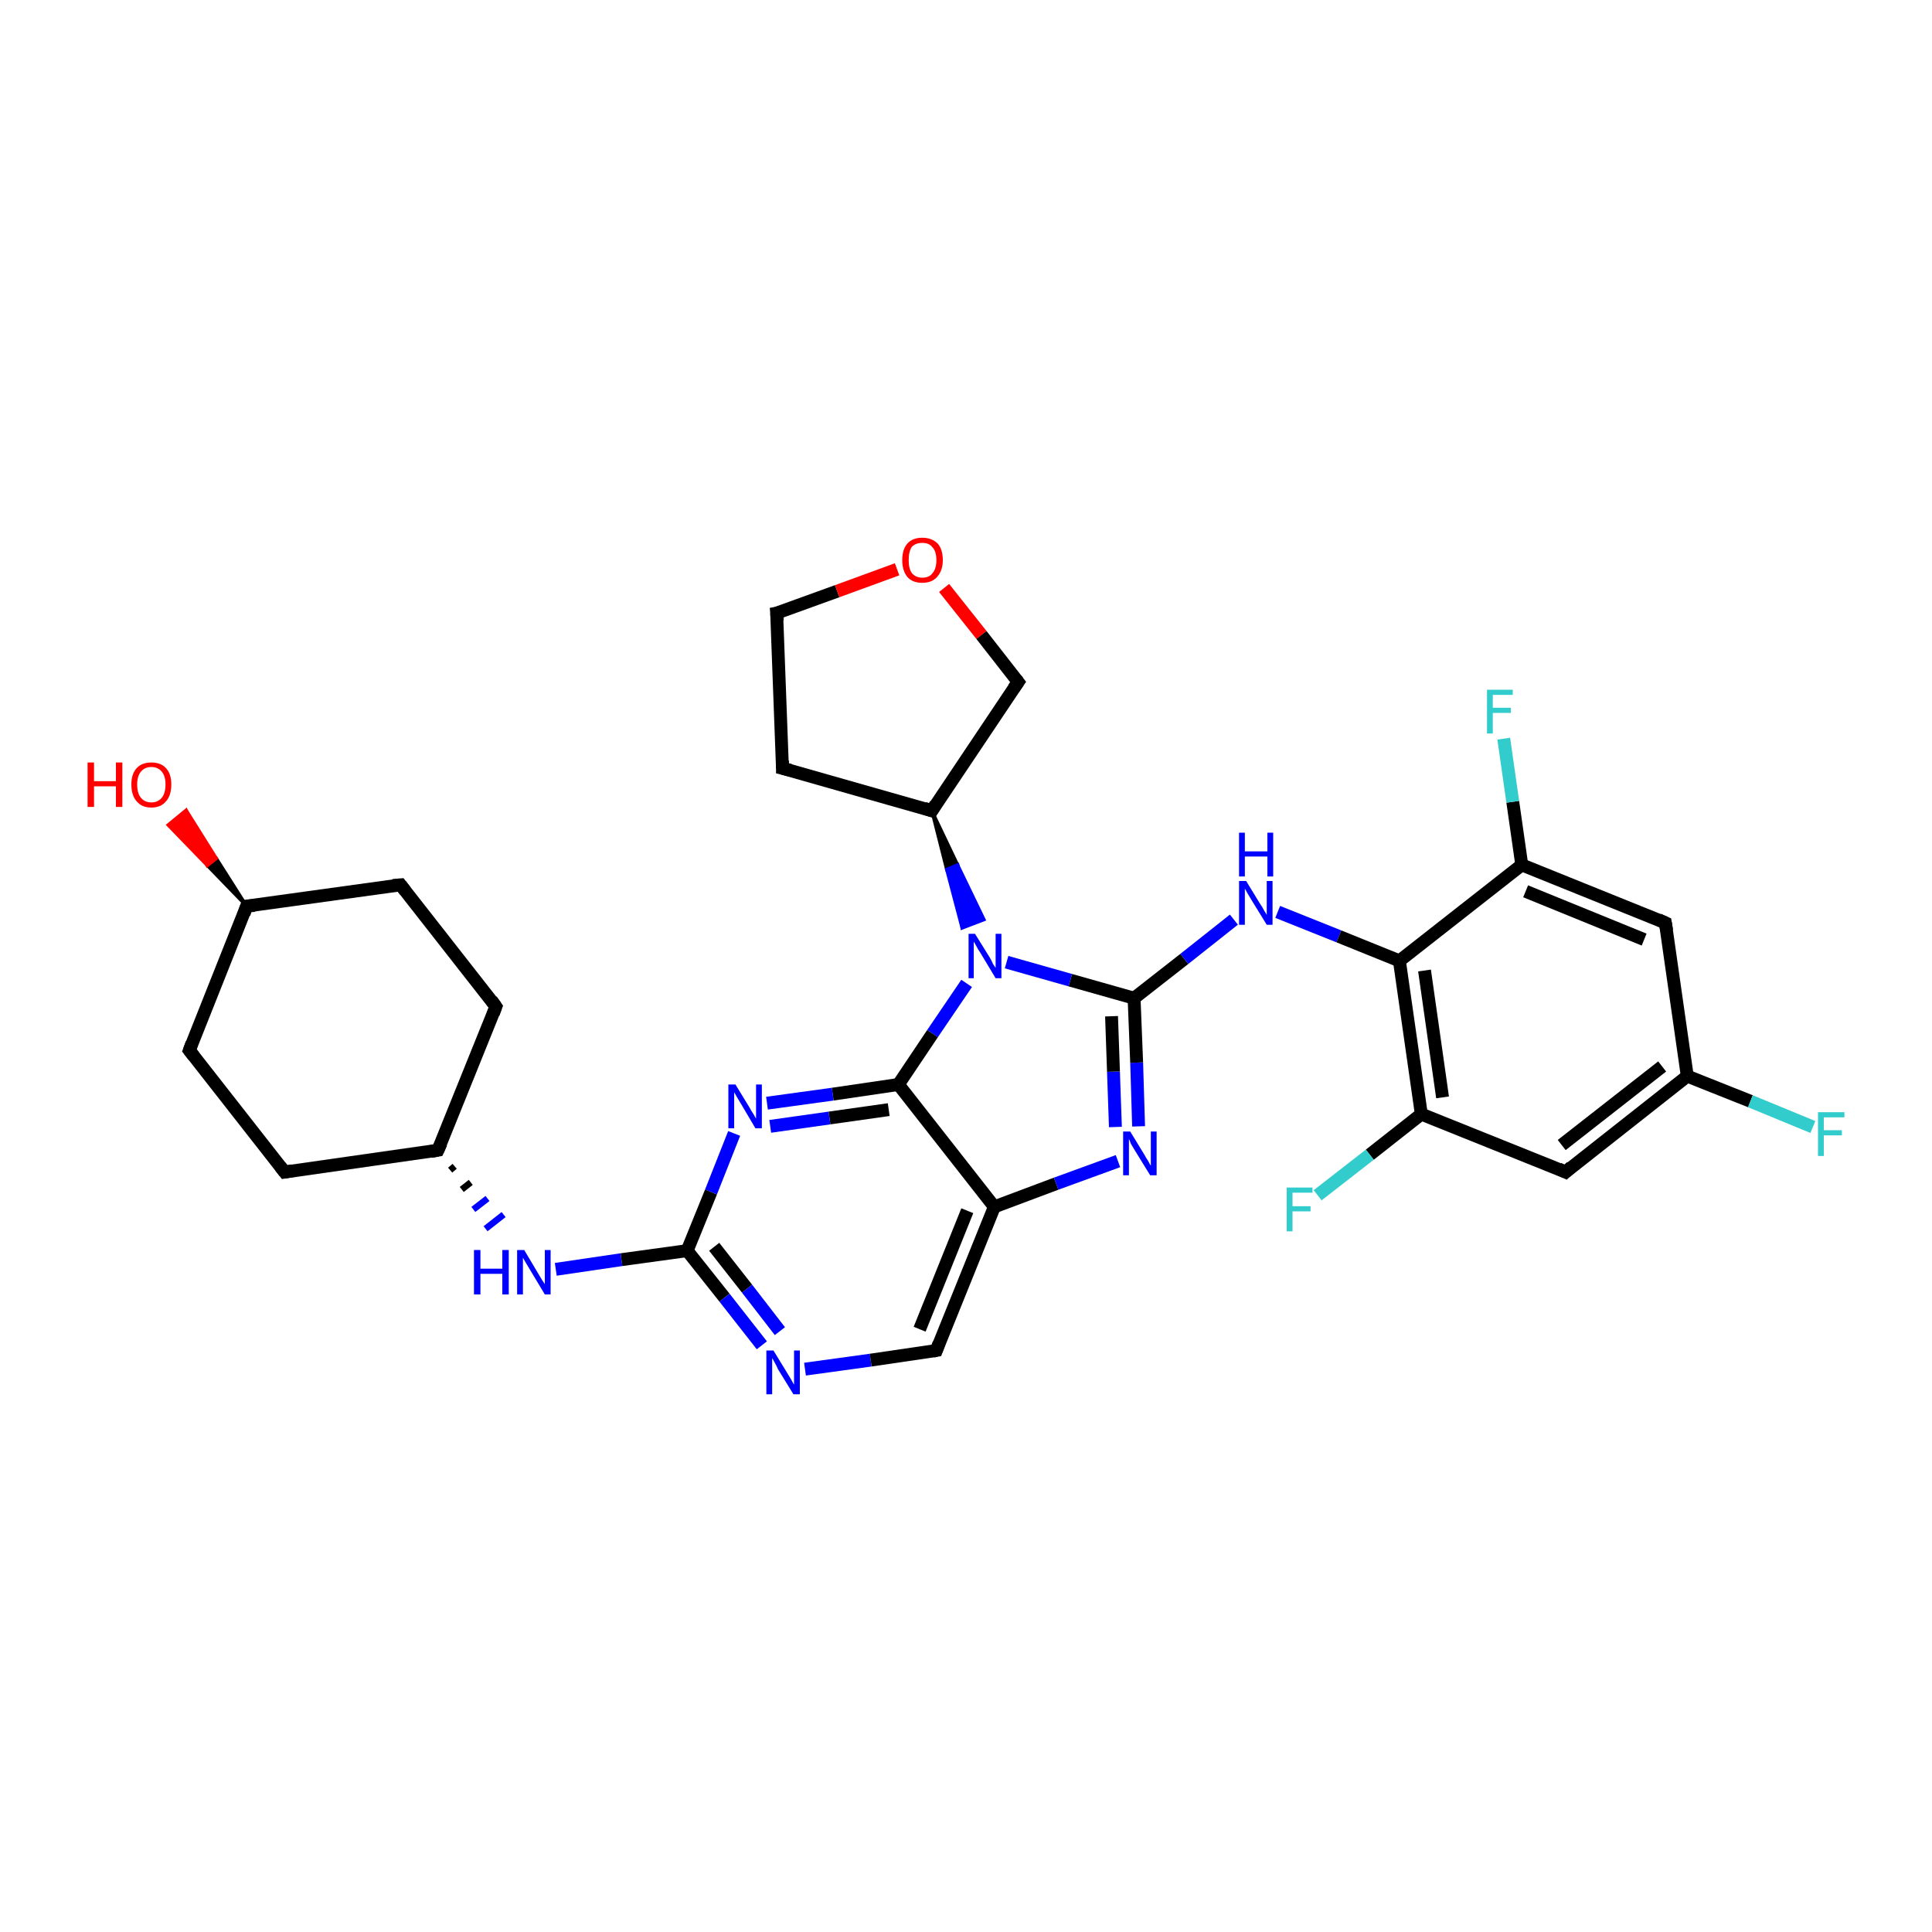 <?xml version='1.0' encoding='iso-8859-1'?>
<svg version='1.1' baseProfile='full'
              xmlns='http://www.w3.org/2000/svg'
                      xmlns:rdkit='http://www.rdkit.org/xml'
                      xmlns:xlink='http://www.w3.org/1999/xlink'
                  xml:space='preserve'
width='300px' height='300px' viewBox='0 0 300 300'>
<!-- END OF HEADER -->
<rect style='opacity:1.0;fill:#FFFFFF;stroke:none' width='300.0' height='300.0' x='0.0' y='0.0'> </rect>
<path class='bond-0 atom-1 atom-0' d='M 38.3,140.7 L 32.2,134.4 L 33.6,133.3 Z' style='fill:#000000;fill-rule:evenodd;fill-opacity:1;stroke:#000000;stroke-width:0.5px;stroke-linecap:butt;stroke-linejoin:miter;stroke-opacity:1;' />
<path class='bond-0 atom-1 atom-0' d='M 32.2,134.4 L 28.9,125.8 L 26.1,128.1 Z' style='fill:#FF0000;fill-rule:evenodd;fill-opacity:1;stroke:#FF0000;stroke-width:0.5px;stroke-linecap:butt;stroke-linejoin:miter;stroke-opacity:1;' />
<path class='bond-0 atom-1 atom-0' d='M 32.2,134.4 L 33.6,133.3 L 28.9,125.8 Z' style='fill:#FF0000;fill-rule:evenodd;fill-opacity:1;stroke:#FF0000;stroke-width:0.5px;stroke-linecap:butt;stroke-linejoin:miter;stroke-opacity:1;' />
<path class='bond-1 atom-1 atom-2' d='M 38.3,140.7 L 62.2,137.4' style='fill:none;fill-rule:evenodd;stroke:#000000;stroke-width:2.0px;stroke-linecap:butt;stroke-linejoin:miter;stroke-opacity:1' />
<path class='bond-2 atom-2 atom-3' d='M 62.2,137.4 L 77.0,156.3' style='fill:none;fill-rule:evenodd;stroke:#000000;stroke-width:2.0px;stroke-linecap:butt;stroke-linejoin:miter;stroke-opacity:1' />
<path class='bond-3 atom-3 atom-4' d='M 77.0,156.3 L 68.0,178.6' style='fill:none;fill-rule:evenodd;stroke:#000000;stroke-width:2.0px;stroke-linecap:butt;stroke-linejoin:miter;stroke-opacity:1' />
<path class='bond-4 atom-4 atom-5' d='M 68.0,178.6 L 44.2,182.0' style='fill:none;fill-rule:evenodd;stroke:#000000;stroke-width:2.0px;stroke-linecap:butt;stroke-linejoin:miter;stroke-opacity:1' />
<path class='bond-5 atom-5 atom-6' d='M 44.2,182.0 L 29.4,163.1' style='fill:none;fill-rule:evenodd;stroke:#000000;stroke-width:2.0px;stroke-linecap:butt;stroke-linejoin:miter;stroke-opacity:1' />
<path class='bond-6 atom-4 atom-7' d='M 69.9,181.7 L 70.6,181.1' style='fill:none;fill-rule:evenodd;stroke:#000000;stroke-width:1.0px;stroke-linecap:butt;stroke-linejoin:miter;stroke-opacity:1' />
<path class='bond-6 atom-4 atom-7' d='M 71.7,184.7 L 73.1,183.6' style='fill:none;fill-rule:evenodd;stroke:#000000;stroke-width:1.0px;stroke-linecap:butt;stroke-linejoin:miter;stroke-opacity:1' />
<path class='bond-6 atom-4 atom-7' d='M 73.5,187.8 L 75.7,186.1' style='fill:none;fill-rule:evenodd;stroke:#0000FF;stroke-width:1.0px;stroke-linecap:butt;stroke-linejoin:miter;stroke-opacity:1' />
<path class='bond-6 atom-4 atom-7' d='M 75.4,190.8 L 78.2,188.6' style='fill:none;fill-rule:evenodd;stroke:#0000FF;stroke-width:1.0px;stroke-linecap:butt;stroke-linejoin:miter;stroke-opacity:1' />
<path class='bond-7 atom-7 atom-8' d='M 86.3,197.1 L 96.5,195.6' style='fill:none;fill-rule:evenodd;stroke:#0000FF;stroke-width:2.0px;stroke-linecap:butt;stroke-linejoin:miter;stroke-opacity:1' />
<path class='bond-7 atom-7 atom-8' d='M 96.5,195.6 L 106.7,194.2' style='fill:none;fill-rule:evenodd;stroke:#000000;stroke-width:2.0px;stroke-linecap:butt;stroke-linejoin:miter;stroke-opacity:1' />
<path class='bond-8 atom-8 atom-9' d='M 106.7,194.2 L 112.5,201.5' style='fill:none;fill-rule:evenodd;stroke:#000000;stroke-width:2.0px;stroke-linecap:butt;stroke-linejoin:miter;stroke-opacity:1' />
<path class='bond-8 atom-8 atom-9' d='M 112.5,201.5 L 118.3,208.9' style='fill:none;fill-rule:evenodd;stroke:#0000FF;stroke-width:2.0px;stroke-linecap:butt;stroke-linejoin:miter;stroke-opacity:1' />
<path class='bond-8 atom-8 atom-9' d='M 110.9,193.6 L 116.0,200.1' style='fill:none;fill-rule:evenodd;stroke:#000000;stroke-width:2.0px;stroke-linecap:butt;stroke-linejoin:miter;stroke-opacity:1' />
<path class='bond-8 atom-8 atom-9' d='M 116.0,200.1 L 121.1,206.7' style='fill:none;fill-rule:evenodd;stroke:#0000FF;stroke-width:2.0px;stroke-linecap:butt;stroke-linejoin:miter;stroke-opacity:1' />
<path class='bond-9 atom-9 atom-10' d='M 125.0,212.6 L 135.2,211.2' style='fill:none;fill-rule:evenodd;stroke:#0000FF;stroke-width:2.0px;stroke-linecap:butt;stroke-linejoin:miter;stroke-opacity:1' />
<path class='bond-9 atom-9 atom-10' d='M 135.2,211.2 L 145.4,209.7' style='fill:none;fill-rule:evenodd;stroke:#000000;stroke-width:2.0px;stroke-linecap:butt;stroke-linejoin:miter;stroke-opacity:1' />
<path class='bond-10 atom-10 atom-11' d='M 145.4,209.7 L 154.4,187.4' style='fill:none;fill-rule:evenodd;stroke:#000000;stroke-width:2.0px;stroke-linecap:butt;stroke-linejoin:miter;stroke-opacity:1' />
<path class='bond-10 atom-10 atom-11' d='M 142.8,206.4 L 150.2,188.0' style='fill:none;fill-rule:evenodd;stroke:#000000;stroke-width:2.0px;stroke-linecap:butt;stroke-linejoin:miter;stroke-opacity:1' />
<path class='bond-11 atom-11 atom-12' d='M 154.4,187.4 L 164.0,183.8' style='fill:none;fill-rule:evenodd;stroke:#000000;stroke-width:2.0px;stroke-linecap:butt;stroke-linejoin:miter;stroke-opacity:1' />
<path class='bond-11 atom-11 atom-12' d='M 164.0,183.8 L 173.6,180.3' style='fill:none;fill-rule:evenodd;stroke:#0000FF;stroke-width:2.0px;stroke-linecap:butt;stroke-linejoin:miter;stroke-opacity:1' />
<path class='bond-12 atom-12 atom-13' d='M 176.8,174.9 L 176.5,165.0' style='fill:none;fill-rule:evenodd;stroke:#0000FF;stroke-width:2.0px;stroke-linecap:butt;stroke-linejoin:miter;stroke-opacity:1' />
<path class='bond-12 atom-12 atom-13' d='M 176.5,165.0 L 176.1,155.0' style='fill:none;fill-rule:evenodd;stroke:#000000;stroke-width:2.0px;stroke-linecap:butt;stroke-linejoin:miter;stroke-opacity:1' />
<path class='bond-12 atom-12 atom-13' d='M 173.2,175.0 L 172.9,166.4' style='fill:none;fill-rule:evenodd;stroke:#0000FF;stroke-width:2.0px;stroke-linecap:butt;stroke-linejoin:miter;stroke-opacity:1' />
<path class='bond-12 atom-12 atom-13' d='M 172.9,166.4 L 172.6,157.8' style='fill:none;fill-rule:evenodd;stroke:#000000;stroke-width:2.0px;stroke-linecap:butt;stroke-linejoin:miter;stroke-opacity:1' />
<path class='bond-13 atom-13 atom-14' d='M 176.1,155.0 L 183.9,148.9' style='fill:none;fill-rule:evenodd;stroke:#000000;stroke-width:2.0px;stroke-linecap:butt;stroke-linejoin:miter;stroke-opacity:1' />
<path class='bond-13 atom-13 atom-14' d='M 183.9,148.9 L 191.6,142.8' style='fill:none;fill-rule:evenodd;stroke:#0000FF;stroke-width:2.0px;stroke-linecap:butt;stroke-linejoin:miter;stroke-opacity:1' />
<path class='bond-14 atom-14 atom-15' d='M 198.4,141.6 L 207.9,145.4' style='fill:none;fill-rule:evenodd;stroke:#0000FF;stroke-width:2.0px;stroke-linecap:butt;stroke-linejoin:miter;stroke-opacity:1' />
<path class='bond-14 atom-14 atom-15' d='M 207.9,145.4 L 217.3,149.2' style='fill:none;fill-rule:evenodd;stroke:#000000;stroke-width:2.0px;stroke-linecap:butt;stroke-linejoin:miter;stroke-opacity:1' />
<path class='bond-15 atom-15 atom-16' d='M 217.3,149.2 L 220.7,173.0' style='fill:none;fill-rule:evenodd;stroke:#000000;stroke-width:2.0px;stroke-linecap:butt;stroke-linejoin:miter;stroke-opacity:1' />
<path class='bond-15 atom-15 atom-16' d='M 221.2,150.7 L 224.0,170.4' style='fill:none;fill-rule:evenodd;stroke:#000000;stroke-width:2.0px;stroke-linecap:butt;stroke-linejoin:miter;stroke-opacity:1' />
<path class='bond-16 atom-16 atom-17' d='M 220.7,173.0 L 212.7,179.3' style='fill:none;fill-rule:evenodd;stroke:#000000;stroke-width:2.0px;stroke-linecap:butt;stroke-linejoin:miter;stroke-opacity:1' />
<path class='bond-16 atom-16 atom-17' d='M 212.7,179.3 L 204.6,185.6' style='fill:none;fill-rule:evenodd;stroke:#33CCCC;stroke-width:2.0px;stroke-linecap:butt;stroke-linejoin:miter;stroke-opacity:1' />
<path class='bond-17 atom-16 atom-18' d='M 220.7,173.0 L 243.1,182.0' style='fill:none;fill-rule:evenodd;stroke:#000000;stroke-width:2.0px;stroke-linecap:butt;stroke-linejoin:miter;stroke-opacity:1' />
<path class='bond-18 atom-18 atom-19' d='M 243.1,182.0 L 262.0,167.1' style='fill:none;fill-rule:evenodd;stroke:#000000;stroke-width:2.0px;stroke-linecap:butt;stroke-linejoin:miter;stroke-opacity:1' />
<path class='bond-18 atom-18 atom-19' d='M 242.5,177.8 L 258.1,165.6' style='fill:none;fill-rule:evenodd;stroke:#000000;stroke-width:2.0px;stroke-linecap:butt;stroke-linejoin:miter;stroke-opacity:1' />
<path class='bond-19 atom-19 atom-20' d='M 262.0,167.1 L 271.8,171.0' style='fill:none;fill-rule:evenodd;stroke:#000000;stroke-width:2.0px;stroke-linecap:butt;stroke-linejoin:miter;stroke-opacity:1' />
<path class='bond-19 atom-19 atom-20' d='M 271.8,171.0 L 281.5,175.0' style='fill:none;fill-rule:evenodd;stroke:#33CCCC;stroke-width:2.0px;stroke-linecap:butt;stroke-linejoin:miter;stroke-opacity:1' />
<path class='bond-20 atom-19 atom-21' d='M 262.0,167.1 L 258.6,143.3' style='fill:none;fill-rule:evenodd;stroke:#000000;stroke-width:2.0px;stroke-linecap:butt;stroke-linejoin:miter;stroke-opacity:1' />
<path class='bond-21 atom-21 atom-22' d='M 258.6,143.3 L 236.3,134.3' style='fill:none;fill-rule:evenodd;stroke:#000000;stroke-width:2.0px;stroke-linecap:butt;stroke-linejoin:miter;stroke-opacity:1' />
<path class='bond-21 atom-21 atom-22' d='M 255.3,145.9 L 236.9,138.4' style='fill:none;fill-rule:evenodd;stroke:#000000;stroke-width:2.0px;stroke-linecap:butt;stroke-linejoin:miter;stroke-opacity:1' />
<path class='bond-22 atom-22 atom-23' d='M 236.3,134.3 L 234.9,124.5' style='fill:none;fill-rule:evenodd;stroke:#000000;stroke-width:2.0px;stroke-linecap:butt;stroke-linejoin:miter;stroke-opacity:1' />
<path class='bond-22 atom-22 atom-23' d='M 234.9,124.5 L 233.5,114.7' style='fill:none;fill-rule:evenodd;stroke:#33CCCC;stroke-width:2.0px;stroke-linecap:butt;stroke-linejoin:miter;stroke-opacity:1' />
<path class='bond-23 atom-13 atom-24' d='M 176.1,155.0 L 166.2,152.2' style='fill:none;fill-rule:evenodd;stroke:#000000;stroke-width:2.0px;stroke-linecap:butt;stroke-linejoin:miter;stroke-opacity:1' />
<path class='bond-23 atom-13 atom-24' d='M 166.2,152.2 L 156.3,149.4' style='fill:none;fill-rule:evenodd;stroke:#0000FF;stroke-width:2.0px;stroke-linecap:butt;stroke-linejoin:miter;stroke-opacity:1' />
<path class='bond-24 atom-25 atom-24' d='M 144.7,125.9 L 148.7,134.3 L 147.0,135.0 Z' style='fill:#000000;fill-rule:evenodd;fill-opacity:1;stroke:#000000;stroke-width:0.5px;stroke-linecap:butt;stroke-linejoin:miter;stroke-opacity:1;' />
<path class='bond-24 atom-25 atom-24' d='M 148.7,134.3 L 149.4,144.1 L 152.8,142.8 Z' style='fill:#0000FF;fill-rule:evenodd;fill-opacity:1;stroke:#0000FF;stroke-width:0.5px;stroke-linecap:butt;stroke-linejoin:miter;stroke-opacity:1;' />
<path class='bond-24 atom-25 atom-24' d='M 148.7,134.3 L 147.0,135.0 L 149.4,144.1 Z' style='fill:#0000FF;fill-rule:evenodd;fill-opacity:1;stroke:#0000FF;stroke-width:0.5px;stroke-linecap:butt;stroke-linejoin:miter;stroke-opacity:1;' />
<path class='bond-25 atom-25 atom-26' d='M 144.7,125.9 L 121.5,119.3' style='fill:none;fill-rule:evenodd;stroke:#000000;stroke-width:2.0px;stroke-linecap:butt;stroke-linejoin:miter;stroke-opacity:1' />
<path class='bond-26 atom-26 atom-27' d='M 121.5,119.3 L 120.6,95.2' style='fill:none;fill-rule:evenodd;stroke:#000000;stroke-width:2.0px;stroke-linecap:butt;stroke-linejoin:miter;stroke-opacity:1' />
<path class='bond-27 atom-27 atom-28' d='M 120.6,95.2 L 130.0,91.8' style='fill:none;fill-rule:evenodd;stroke:#000000;stroke-width:2.0px;stroke-linecap:butt;stroke-linejoin:miter;stroke-opacity:1' />
<path class='bond-27 atom-27 atom-28' d='M 130.0,91.8 L 139.3,88.4' style='fill:none;fill-rule:evenodd;stroke:#FF0000;stroke-width:2.0px;stroke-linecap:butt;stroke-linejoin:miter;stroke-opacity:1' />
<path class='bond-28 atom-28 atom-29' d='M 146.6,91.3 L 152.4,98.6' style='fill:none;fill-rule:evenodd;stroke:#FF0000;stroke-width:2.0px;stroke-linecap:butt;stroke-linejoin:miter;stroke-opacity:1' />
<path class='bond-28 atom-28 atom-29' d='M 152.4,98.6 L 158.1,105.9' style='fill:none;fill-rule:evenodd;stroke:#000000;stroke-width:2.0px;stroke-linecap:butt;stroke-linejoin:miter;stroke-opacity:1' />
<path class='bond-29 atom-24 atom-30' d='M 150.1,152.7 L 144.8,160.5' style='fill:none;fill-rule:evenodd;stroke:#0000FF;stroke-width:2.0px;stroke-linecap:butt;stroke-linejoin:miter;stroke-opacity:1' />
<path class='bond-29 atom-24 atom-30' d='M 144.8,160.5 L 139.5,168.4' style='fill:none;fill-rule:evenodd;stroke:#000000;stroke-width:2.0px;stroke-linecap:butt;stroke-linejoin:miter;stroke-opacity:1' />
<path class='bond-30 atom-30 atom-31' d='M 139.5,168.4 L 129.3,169.9' style='fill:none;fill-rule:evenodd;stroke:#000000;stroke-width:2.0px;stroke-linecap:butt;stroke-linejoin:miter;stroke-opacity:1' />
<path class='bond-30 atom-30 atom-31' d='M 129.3,169.9 L 119.1,171.3' style='fill:none;fill-rule:evenodd;stroke:#0000FF;stroke-width:2.0px;stroke-linecap:butt;stroke-linejoin:miter;stroke-opacity:1' />
<path class='bond-30 atom-30 atom-31' d='M 138.0,172.3 L 128.8,173.6' style='fill:none;fill-rule:evenodd;stroke:#000000;stroke-width:2.0px;stroke-linecap:butt;stroke-linejoin:miter;stroke-opacity:1' />
<path class='bond-30 atom-30 atom-31' d='M 128.8,173.6 L 119.6,174.9' style='fill:none;fill-rule:evenodd;stroke:#0000FF;stroke-width:2.0px;stroke-linecap:butt;stroke-linejoin:miter;stroke-opacity:1' />
<path class='bond-31 atom-6 atom-1' d='M 29.4,163.1 L 38.3,140.7' style='fill:none;fill-rule:evenodd;stroke:#000000;stroke-width:2.0px;stroke-linecap:butt;stroke-linejoin:miter;stroke-opacity:1' />
<path class='bond-32 atom-31 atom-8' d='M 114.0,176.0 L 110.4,185.1' style='fill:none;fill-rule:evenodd;stroke:#0000FF;stroke-width:2.0px;stroke-linecap:butt;stroke-linejoin:miter;stroke-opacity:1' />
<path class='bond-32 atom-31 atom-8' d='M 110.4,185.1 L 106.7,194.2' style='fill:none;fill-rule:evenodd;stroke:#000000;stroke-width:2.0px;stroke-linecap:butt;stroke-linejoin:miter;stroke-opacity:1' />
<path class='bond-33 atom-30 atom-11' d='M 139.5,168.4 L 154.4,187.4' style='fill:none;fill-rule:evenodd;stroke:#000000;stroke-width:2.0px;stroke-linecap:butt;stroke-linejoin:miter;stroke-opacity:1' />
<path class='bond-34 atom-22 atom-15' d='M 236.3,134.3 L 217.3,149.2' style='fill:none;fill-rule:evenodd;stroke:#000000;stroke-width:2.0px;stroke-linecap:butt;stroke-linejoin:miter;stroke-opacity:1' />
<path class='bond-35 atom-29 atom-25' d='M 158.1,105.9 L 144.7,125.9' style='fill:none;fill-rule:evenodd;stroke:#000000;stroke-width:2.0px;stroke-linecap:butt;stroke-linejoin:miter;stroke-opacity:1' />
<path d='M 39.5,140.6 L 38.3,140.7 L 37.9,141.9' style='fill:none;stroke:#000000;stroke-width:2.0px;stroke-linecap:butt;stroke-linejoin:miter;stroke-opacity:1;' />
<path d='M 61.0,137.5 L 62.2,137.4 L 62.9,138.3' style='fill:none;stroke:#000000;stroke-width:2.0px;stroke-linecap:butt;stroke-linejoin:miter;stroke-opacity:1;' />
<path d='M 76.3,155.3 L 77.0,156.3 L 76.6,157.4' style='fill:none;stroke:#000000;stroke-width:2.0px;stroke-linecap:butt;stroke-linejoin:miter;stroke-opacity:1;' />
<path d='M 68.5,177.5 L 68.0,178.6 L 66.9,178.8' style='fill:none;stroke:#000000;stroke-width:2.0px;stroke-linecap:butt;stroke-linejoin:miter;stroke-opacity:1;' />
<path d='M 45.4,181.8 L 44.2,182.0 L 43.5,181.1' style='fill:none;stroke:#000000;stroke-width:2.0px;stroke-linecap:butt;stroke-linejoin:miter;stroke-opacity:1;' />
<path d='M 30.1,164.0 L 29.4,163.1 L 29.8,162.0' style='fill:none;stroke:#000000;stroke-width:2.0px;stroke-linecap:butt;stroke-linejoin:miter;stroke-opacity:1;' />
<path d='M 144.9,209.8 L 145.4,209.7 L 145.8,208.6' style='fill:none;stroke:#000000;stroke-width:2.0px;stroke-linecap:butt;stroke-linejoin:miter;stroke-opacity:1;' />
<path d='M 242.0,181.5 L 243.1,182.0 L 244.0,181.2' style='fill:none;stroke:#000000;stroke-width:2.0px;stroke-linecap:butt;stroke-linejoin:miter;stroke-opacity:1;' />
<path d='M 258.8,144.5 L 258.6,143.3 L 257.5,142.8' style='fill:none;stroke:#000000;stroke-width:2.0px;stroke-linecap:butt;stroke-linejoin:miter;stroke-opacity:1;' />
<path d='M 143.5,125.5 L 144.7,125.9 L 145.3,124.9' style='fill:none;stroke:#000000;stroke-width:2.0px;stroke-linecap:butt;stroke-linejoin:miter;stroke-opacity:1;' />
<path d='M 122.7,119.6 L 121.5,119.3 L 121.5,118.1' style='fill:none;stroke:#000000;stroke-width:2.0px;stroke-linecap:butt;stroke-linejoin:miter;stroke-opacity:1;' />
<path d='M 120.7,96.4 L 120.6,95.2 L 121.1,95.1' style='fill:none;stroke:#000000;stroke-width:2.0px;stroke-linecap:butt;stroke-linejoin:miter;stroke-opacity:1;' />
<path d='M 157.8,105.5 L 158.1,105.9 L 157.4,106.9' style='fill:none;stroke:#000000;stroke-width:2.0px;stroke-linecap:butt;stroke-linejoin:miter;stroke-opacity:1;' />
<path class='atom-0' d='M 13.6 118.4
L 14.6 118.4
L 14.6 121.3
L 18.0 121.3
L 18.0 118.4
L 19.0 118.4
L 19.0 125.3
L 18.0 125.3
L 18.0 122.1
L 14.6 122.1
L 14.6 125.3
L 13.6 125.3
L 13.6 118.4
' fill='#FF0000'/>
<path class='atom-0' d='M 20.4 121.8
Q 20.4 120.2, 21.2 119.3
Q 22.0 118.4, 23.5 118.4
Q 25.0 118.4, 25.8 119.3
Q 26.6 120.2, 26.6 121.8
Q 26.6 123.5, 25.8 124.4
Q 25.0 125.4, 23.5 125.4
Q 22.0 125.4, 21.2 124.4
Q 20.4 123.5, 20.4 121.8
M 23.5 124.6
Q 24.5 124.6, 25.1 123.9
Q 25.7 123.2, 25.7 121.8
Q 25.7 120.5, 25.1 119.8
Q 24.5 119.1, 23.5 119.1
Q 22.5 119.1, 21.9 119.8
Q 21.3 120.5, 21.3 121.8
Q 21.3 123.2, 21.9 123.9
Q 22.5 124.6, 23.5 124.6
' fill='#FF0000'/>
<path class='atom-7' d='M 73.6 194.1
L 74.6 194.1
L 74.6 197.0
L 78.0 197.0
L 78.0 194.1
L 79.0 194.1
L 79.0 201.0
L 78.0 201.0
L 78.0 197.8
L 74.6 197.8
L 74.6 201.0
L 73.6 201.0
L 73.6 194.1
' fill='#0000FF'/>
<path class='atom-7' d='M 81.4 194.1
L 83.6 197.8
Q 83.8 198.1, 84.2 198.8
Q 84.6 199.4, 84.6 199.4
L 84.6 194.1
L 85.5 194.1
L 85.5 201.0
L 84.6 201.0
L 82.2 197.0
Q 81.9 196.5, 81.6 196.0
Q 81.3 195.5, 81.2 195.3
L 81.2 201.0
L 80.3 201.0
L 80.3 194.1
L 81.4 194.1
' fill='#0000FF'/>
<path class='atom-9' d='M 120.1 209.7
L 122.3 213.3
Q 122.5 213.6, 122.9 214.3
Q 123.2 214.9, 123.3 215.0
L 123.3 209.7
L 124.2 209.7
L 124.2 216.5
L 123.2 216.5
L 120.8 212.6
Q 120.6 212.1, 120.3 211.6
Q 120.0 211.0, 119.9 210.9
L 119.9 216.5
L 119.0 216.5
L 119.0 209.7
L 120.1 209.7
' fill='#0000FF'/>
<path class='atom-12' d='M 175.5 175.7
L 177.7 179.3
Q 177.9 179.7, 178.3 180.3
Q 178.6 180.9, 178.7 181.0
L 178.7 175.7
L 179.6 175.7
L 179.6 182.5
L 178.6 182.5
L 176.2 178.6
Q 175.9 178.1, 175.6 177.6
Q 175.4 177.0, 175.3 176.9
L 175.3 182.5
L 174.4 182.5
L 174.4 175.7
L 175.5 175.7
' fill='#0000FF'/>
<path class='atom-14' d='M 193.5 136.8
L 195.7 140.4
Q 196.0 140.8, 196.3 141.4
Q 196.7 142.0, 196.7 142.1
L 196.7 136.8
L 197.6 136.8
L 197.6 143.6
L 196.7 143.6
L 194.3 139.7
Q 194.0 139.2, 193.7 138.7
Q 193.4 138.1, 193.3 138.0
L 193.3 143.6
L 192.4 143.6
L 192.4 136.8
L 193.5 136.8
' fill='#0000FF'/>
<path class='atom-14' d='M 192.4 129.3
L 193.3 129.3
L 193.3 132.2
L 196.8 132.2
L 196.8 129.3
L 197.7 129.3
L 197.7 136.1
L 196.8 136.1
L 196.8 133.0
L 193.3 133.0
L 193.3 136.1
L 192.4 136.1
L 192.4 129.3
' fill='#0000FF'/>
<path class='atom-17' d='M 199.8 184.4
L 203.8 184.4
L 203.8 185.2
L 200.7 185.2
L 200.7 187.3
L 203.5 187.3
L 203.5 188.1
L 200.7 188.1
L 200.7 191.2
L 199.8 191.2
L 199.8 184.4
' fill='#33CCCC'/>
<path class='atom-20' d='M 282.3 172.7
L 286.4 172.7
L 286.4 173.5
L 283.2 173.5
L 283.2 175.5
L 286.0 175.5
L 286.0 176.3
L 283.2 176.3
L 283.2 179.5
L 282.3 179.5
L 282.3 172.7
' fill='#33CCCC'/>
<path class='atom-23' d='M 230.9 107.1
L 234.9 107.1
L 234.9 107.9
L 231.8 107.9
L 231.8 109.9
L 234.6 109.9
L 234.6 110.7
L 231.8 110.7
L 231.8 113.9
L 230.9 113.9
L 230.9 107.1
' fill='#33CCCC'/>
<path class='atom-24' d='M 151.4 145.0
L 153.7 148.7
Q 153.9 149.0, 154.2 149.7
Q 154.6 150.3, 154.6 150.3
L 154.6 145.0
L 155.5 145.0
L 155.5 151.9
L 154.6 151.9
L 152.2 147.9
Q 151.9 147.5, 151.6 146.9
Q 151.3 146.4, 151.2 146.2
L 151.2 151.9
L 150.4 151.9
L 150.4 145.0
L 151.4 145.0
' fill='#0000FF'/>
<path class='atom-28' d='M 140.1 87.0
Q 140.1 85.3, 140.9 84.4
Q 141.7 83.5, 143.2 83.5
Q 144.7 83.5, 145.6 84.4
Q 146.4 85.3, 146.4 87.0
Q 146.4 88.6, 145.5 89.6
Q 144.7 90.5, 143.2 90.5
Q 141.7 90.5, 140.9 89.6
Q 140.1 88.6, 140.1 87.0
M 143.2 89.7
Q 144.3 89.7, 144.8 89.0
Q 145.4 88.3, 145.4 87.0
Q 145.4 85.6, 144.8 85.0
Q 144.3 84.3, 143.2 84.3
Q 142.2 84.3, 141.6 84.9
Q 141.1 85.6, 141.1 87.0
Q 141.1 88.3, 141.6 89.0
Q 142.2 89.7, 143.2 89.7
' fill='#FF0000'/>
<path class='atom-31' d='M 114.2 168.4
L 116.4 172.0
Q 116.6 172.4, 117.0 173.0
Q 117.4 173.7, 117.4 173.7
L 117.4 168.4
L 118.3 168.4
L 118.3 175.2
L 117.3 175.2
L 115.0 171.3
Q 114.7 170.8, 114.4 170.3
Q 114.1 169.8, 114.0 169.6
L 114.0 175.2
L 113.1 175.2
L 113.1 168.4
L 114.2 168.4
' fill='#0000FF'/>
</svg>
